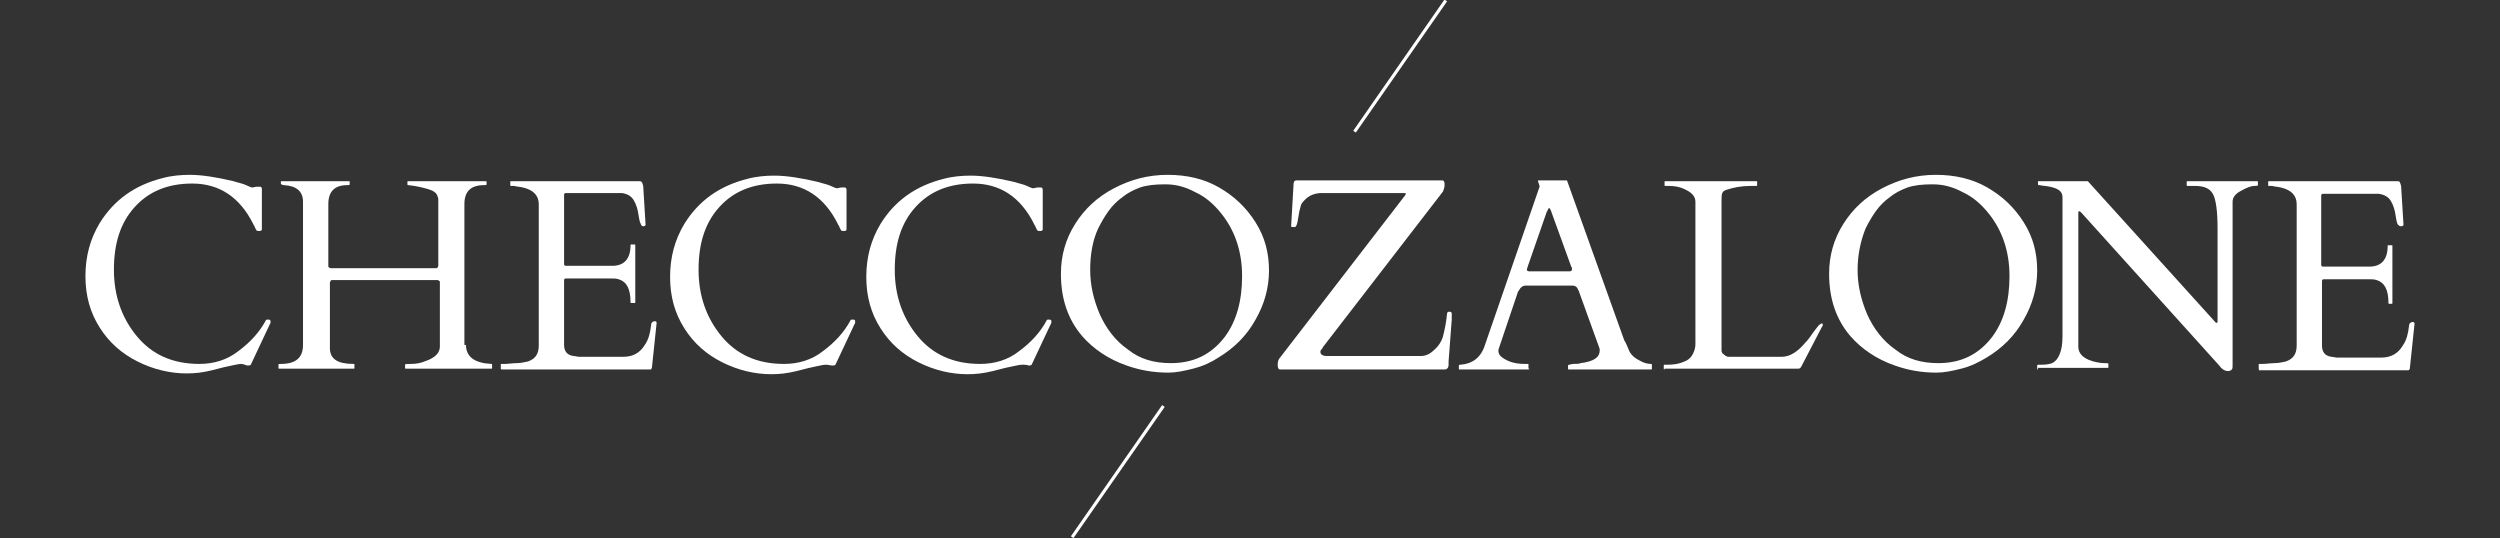 <?xml version="1.0" encoding="utf-8"?>
<!-- Generator: Adobe Illustrator 20.0.0, SVG Export Plug-In . SVG Version: 6.00 Build 0)  -->
<svg version="1.1" id="Livello_1" xmlns="http://www.w3.org/2000/svg" xmlns:xlink="http://www.w3.org/1999/xlink" x="0px" y="0px"
	 viewBox="0 0 316 68" style="enable-background:new 0 0 316 68;" xml:space="preserve">
<rect x="0" y="0" width="316" height="68" fill="#333333" stroke="none"/>
<style type="text/css">
	.st0{fill:#FFFFFF;}
</style>
<g>
	<g>
		<g>
			<path class="st0" d="M31.7,46.1c-0.1,0.1-0.2,0.1-0.4,0.1S30.8,46,30.5,46c-0.3,0-0.7,0.1-1.2,0.2c-0.5,0.1-1.4,0.3-2.5,0.6
				c-1.2,0.3-2.2,0.4-3.2,0.4c-2.1,0-4.2-0.5-6.2-1.5c-2-1-3.6-2.4-4.8-4.3c-1.2-1.9-1.8-4-1.8-6.5c0-2.5,0.6-4.7,1.8-6.7
				c1.8-2.9,4.4-4.8,8-5.7c1.1-0.3,2.3-0.4,3.4-0.4c1.5,0,3.4,0.3,5.5,0.8c0.6,0.2,1.2,0.3,1.6,0.5c0.4,0.2,0.7,0.3,0.8,0.3l0.5-0.1
				h0.5c0.1,0,0.2,0.1,0.2,0.3V29c0,0.1-0.1,0.2-0.3,0.2c-0.2,0-0.3,0-0.4-0.1c0-0.1-0.1-0.1-0.1-0.2c0-0.1-0.1-0.1-0.1-0.2
				c0-0.1-0.1-0.2-0.1-0.2c0-0.1-0.1-0.1-0.1-0.2c-1.7-3.4-4.3-5.1-7.7-5.1c-3.1,0-5.5,1-7.3,3c-1.8,2-2.6,4.6-2.6,7.9
				c0,3.3,1,6.1,2.9,8.4s4.5,3.5,7.9,3.5c1.8,0,3.5-0.5,4.9-1.6c1.5-1.1,2.7-2.4,3.5-3.9c0-0.1,0.1-0.1,0.2-0.1h0.2
				c0.1,0,0.2,0.1,0.2,0.2s0,0.3-0.1,0.4L31.7,46.1z"/>
			<path class="st0" d="M58.9,43.6c0,1.5,1.1,2.3,3.2,2.4c0.1,0,0.1,0,0.1,0.1v0.4c0,0.1,0,0.1-0.1,0.1H51.3c-0.1,0-0.1,0-0.1-0.1
				v-0.4c0-0.1,0.3-0.1,0.8-0.1c0.6,0,1.2-0.1,1.9-0.4c1.1-0.4,1.7-1,1.7-1.8v-8.1c0-0.1,0-0.2-0.1-0.2c0,0-0.1-0.1-0.2-0.1H42
				c-0.1,0-0.2,0-0.2,0.1s-0.1,0.1-0.1,0.2V44c0,1.4,1,2,3,2c0.1,0,0.1,0,0.1,0.1v0.4c0,0.1,0,0.1-0.1,0.1h-9.4
				c-0.1,0-0.1,0-0.1-0.1v-0.4c0-0.1,0.1-0.1,0.3-0.1c1.9,0,2.8-0.8,2.8-2.4V25.5c0-1.3-0.8-2-2.4-2.1c-0.2,0-0.4-0.1-0.4-0.2V23
				c0-0.1,0-0.1,0.1-0.1h8.5c0.1,0,0.1,0,0.1,0.1v0.3c0,0.1-0.1,0.1-0.3,0.1c-1.6,0-2.4,0.8-2.4,2.4v7.8c0,0.1,0,0.2,0.1,0.2
				c0,0,0.1,0.1,0.2,0.1h13.3c0.1,0,0.2,0,0.2-0.1c0,0,0.1-0.1,0.1-0.2v-8.1c0-0.1,0-0.2,0-0.3c0-0.1,0-0.2-0.1-0.4
				c-0.1-0.4-0.5-0.7-1.2-0.9c-0.7-0.2-1.5-0.4-2.5-0.5c-0.1,0-0.1,0-0.1-0.1V23c0-0.1,0-0.1,0.1-0.1h9.8c0.1,0,0.1,0,0.1,0.1v0.3
				c0,0.1-0.1,0.1-0.3,0.1c-1.7,0-2.5,0.8-2.5,2.4V43.6z"/>
			<path class="st0" d="M63.3,46.6v-0.5c0-0.1,0-0.1,0.1-0.1h0.4c0.5,0,1-0.1,1.5-0.1c0.5,0,0.9-0.1,1.4-0.2c0.9-0.3,1.4-0.9,1.4-2
				V25.8c0-1.1-0.7-1.8-2-2.1c-0.4-0.1-0.8-0.1-1.1-0.2h-0.4c-0.1,0-0.1,0-0.1-0.1V23c0-0.1,0-0.1,0.1-0.1h16.1c0.2,0,0.3,0,0.4,0.1
				c0.1,0.1,0.1,0.2,0.2,0.5l0.3,4.9c0,0.1-0.1,0.2-0.3,0.2S81,28.4,81,28.3c-0.1-0.1-0.2-0.5-0.3-1.2c-0.1-0.7-0.3-1.3-0.6-1.8
				s-0.8-0.8-1.5-0.9h-7.1c-0.1,0-0.2,0.1-0.2,0.2v8.8c0,0.1,0.1,0.2,0.2,0.2h5.9c1.5,0,2.3-0.9,2.3-2.6c0-0.1,0-0.1,0.1-0.1h0.4
				c0.1,0,0.1,0,0.1,0.1v7.2c0,0.1,0,0.1-0.1,0.1h-0.4c-0.1,0-0.1,0-0.1-0.1c0-1.7-0.5-2.6-1.5-2.9c-0.3-0.1-0.6-0.1-0.9-0.1h-5.8
				c-0.1,0-0.2,0.1-0.2,0.2v8.2c0,0.8,0.4,1.3,1.2,1.4c0.2,0,0.5,0.1,0.7,0.1h5.6c1.2,0,2.1-0.5,2.7-1.5c0.5-0.7,0.7-1.6,0.8-2.5
				c0-0.3,0.2-0.5,0.5-0.5c0.1,0,0.2,0.1,0.2,0.2l-0.6,5.7c-0.1,0.2-0.1,0.2-0.2,0.2H63.5C63.4,46.7,63.3,46.7,63.3,46.6z"/>
			<path class="st0" d="M105.6,46.1c-0.1,0.1-0.2,0.1-0.4,0.1s-0.5-0.1-0.8-0.1c-0.3,0-0.7,0.1-1.2,0.2c-0.5,0.1-1.4,0.3-2.5,0.6
				c-1.2,0.3-2.2,0.4-3.2,0.4c-2.1,0-4.2-0.5-6.2-1.5c-2-1-3.6-2.4-4.8-4.3c-1.2-1.9-1.8-4-1.8-6.5c0-2.5,0.6-4.7,1.8-6.7
				c1.8-2.9,4.4-4.8,8-5.7c1.1-0.3,2.3-0.4,3.4-0.4c1.5,0,3.4,0.3,5.5,0.8c0.6,0.2,1.2,0.3,1.6,0.5c0.4,0.2,0.7,0.3,0.8,0.3l0.5-0.1
				h0.5c0.1,0,0.2,0.1,0.2,0.3V29c0,0.1-0.1,0.2-0.3,0.2c-0.2,0-0.3,0-0.4-0.1c0-0.1-0.1-0.1-0.1-0.2c0-0.1-0.1-0.1-0.1-0.2
				c0-0.1-0.1-0.2-0.1-0.2c0-0.1-0.1-0.1-0.1-0.2c-1.7-3.4-4.3-5.1-7.7-5.1c-3.1,0-5.5,1-7.3,3c-1.8,2-2.6,4.6-2.6,7.9
				c0,3.3,1,6.1,2.9,8.4c1.9,2.3,4.5,3.5,7.9,3.5c1.8,0,3.5-0.5,4.9-1.6c1.5-1.1,2.7-2.4,3.5-3.9c0-0.1,0.1-0.1,0.2-0.1h0.2
				c0.1,0,0.2,0.1,0.2,0.2s0,0.3-0.1,0.4L105.6,46.1z"/>
			<path class="st0" d="M130.4,46.1c-0.1,0.1-0.2,0.1-0.4,0.1c-0.2-0.1-0.5-0.1-0.8-0.1c-0.3,0-0.7,0.1-1.2,0.2
				c-0.5,0.1-1.4,0.3-2.5,0.6c-1.2,0.3-2.2,0.4-3.2,0.4c-2.1,0-4.2-0.5-6.2-1.5c-2-1-3.6-2.4-4.8-4.3c-1.2-1.9-1.8-4-1.8-6.5
				c0-2.5,0.6-4.7,1.8-6.7c1.8-2.9,4.4-4.8,8-5.7c1.1-0.3,2.3-0.4,3.4-0.4c1.5,0,3.4,0.3,5.5,0.8c0.6,0.2,1.2,0.3,1.6,0.5
				c0.4,0.2,0.7,0.3,0.8,0.3l0.5-0.1h0.5c0.1,0,0.2,0.1,0.2,0.3V29c0,0.1-0.1,0.2-0.3,0.2s-0.3,0-0.4-0.1c0-0.1-0.1-0.1-0.1-0.2
				c0-0.1-0.1-0.1-0.1-0.2c0-0.1-0.1-0.2-0.1-0.2c0-0.1-0.1-0.1-0.1-0.2c-1.7-3.4-4.3-5.1-7.7-5.1c-3.1,0-5.5,1-7.3,3
				c-1.8,2-2.6,4.6-2.6,7.9c0,3.3,1,6.1,2.9,8.4c1.9,2.3,4.5,3.5,7.9,3.5c1.8,0,3.5-0.5,4.9-1.6c1.5-1.1,2.7-2.4,3.5-3.9
				c0-0.1,0.1-0.1,0.2-0.1h0.2c0.1,0,0.2,0.1,0.2,0.2s0,0.3-0.1,0.4L130.4,46.1z"/>
			<path class="st0" d="M150.8,46.6c-1.2,0.3-2.2,0.5-3.1,0.5c-1.9,0-3.6-0.3-5.3-0.9c-2.3-0.8-4.2-2.1-5.6-3.7
				c-1.8-2.1-2.7-4.7-2.7-7.9c0-2.3,0.6-4.4,1.8-6.3c1.2-1.9,2.8-3.4,4.9-4.5c2.1-1.1,4.3-1.7,6.8-1.7c2.4,0,4.6,0.5,6.5,1.6
				c1.9,1.1,3.4,2.5,4.6,4.4c1.2,1.9,1.7,3.9,1.7,6.1c0,2.2-0.6,4.3-1.7,6.2c-1.1,2-2.7,3.6-4.7,4.8C153.1,45.8,152,46.3,150.8,46.6
				z M137.8,34.1c0,1.9,0.4,3.7,1.2,5.6c0.8,1.8,2,3.4,3.6,4.5c1.5,1.2,3.3,1.7,5.4,1.7c2.9,0,5.1-1.1,6.8-3.3
				c1.5-2,2.2-4.6,2.2-7.7c0-3.1-0.9-5.8-2.7-8c-0.9-1.1-1.9-2-3.2-2.6c-1.3-0.7-2.5-1-3.8-1s-2.3,0.1-3.2,0.4
				c-0.8,0.3-1.6,0.7-2.2,1.2c-0.7,0.5-1.3,1.1-1.8,1.8c-0.5,0.7-0.9,1.4-1.3,2.2C138.1,30.4,137.8,32.2,137.8,34.1z"/>
		</g>
		<g>
			<path class="st0" d="M161.8,46.7c-0.2,0-0.3-0.2-0.3-0.6c0-0.4,0.1-0.7,0.3-0.9l15.8-20.5c0-0.1,0.1-0.1,0.1-0.2
				c0-0.1-0.1-0.1-0.3-0.1h-10.3c-0.9,0-1.7,0.3-2.3,1c-0.2,0.2-0.4,0.5-0.4,0.7c-0.1,0.3-0.2,0.7-0.3,1.4c-0.1,0.7-0.2,1-0.3,1.1
				c0,0.1-0.1,0.1-0.3,0.1c-0.2,0-0.3,0-0.3-0.1l0.3-5.2c0-0.4,0.1-0.6,0.4-0.6h18.4c0.2,0,0.3,0.2,0.3,0.5c0,0.4-0.1,0.6-0.2,0.9
				l-15.2,19.7c0,0.1-0.1,0.2-0.2,0.3c-0.1,0.1-0.1,0.2-0.1,0.3c0,0.3,0.3,0.5,0.8,0.5h11.9c0.5,0,1.1-0.2,1.6-0.7
				c0.6-0.5,1-1.1,1.2-1.8c0.2-0.8,0.4-1.7,0.5-2.8c0-0.2,0.1-0.3,0.3-0.3c0.2,0,0.3,0.1,0.3,0.2v0.8l-0.4,5.3c0,0.1,0,0.2,0,0.4
				c0,0.4-0.2,0.6-0.5,0.6H161.8z"/>
			<path class="st0" d="M193.3,46.6c0,0.1,0,0.1-0.1,0.1h-8.7c-0.1,0-0.1,0-0.1-0.1v-0.4c0-0.1,0.1-0.1,0.2-0.1
				c1.5-0.1,2.6-0.9,3.1-2.5l6.9-20c0,0,0-0.1,0-0.1l-0.2-0.6c0-0.1,0-0.1,0.1-0.1h3.4c0,0,0.1,0,0.1,0c0,0,0.1,0,0.1,0.1l7.2,20.1
				c0.2,0.3,0.3,0.6,0.4,0.8c0.1,0.2,0.2,0.5,0.3,0.7c0.3,0.5,0.7,0.8,1.3,1.1c0.5,0.3,1,0.4,1.4,0.4c0.1,0,0.1,0.1,0.1,0.2v0.4
				c0,0.1,0,0.1-0.1,0.1h-10.4c-0.1,0-0.1,0-0.1-0.1v-0.4c0-0.1,0.2-0.1,0.6-0.2c0.4,0,0.8,0,1-0.1c1.6-0.2,2.4-0.7,2.4-1.6
				c0-0.1,0-0.1,0-0.2l-2.6-7.2c0,0,0-0.1-0.1-0.2c-0.1-0.4-0.4-0.6-0.7-0.6h-6c-0.3,0-0.6,0.2-0.8,0.6c0,0.1-0.1,0.1-0.1,0.1
				l-2.5,7.4v0.2c0,0.3,0.2,0.6,0.5,0.8c0.7,0.5,1.6,0.8,2.8,0.8h0.4c0.1,0,0.1,0,0.1,0.1V46.6z M198.4,34.3c0.2,0,0.3-0.1,0.3-0.3
				c0-0.1,0-0.2-0.1-0.3l-2.5-6.9c-0.1-0.3-0.2-0.5-0.3-0.5c-0.1,0-0.1,0.2-0.3,0.5l-2.4,6.9c0,0.1-0.1,0.2-0.1,0.4
				c0,0.1,0.1,0.2,0.3,0.2H198.4z"/>
			<path class="st0" d="M210.4,46.7c-0.1,0-0.1,0-0.1-0.1v-0.4c0-0.1,0-0.1,0.1-0.1h0.4c1,0,1.8-0.2,2.5-0.6
				c0.3-0.2,0.5-0.4,0.7-0.8c0.2-0.4,0.3-0.8,0.3-1.2V25.5c0-0.7-0.5-1.2-1.4-1.6c-0.6-0.3-1.3-0.4-2-0.4h-0.4c-0.1,0-0.1,0-0.1-0.1
				V23c0-0.1,0-0.1,0.1-0.1h11.5c0.1,0,0.1,0,0.1,0.1v0.4c0,0.1,0,0.1-0.1,0.1h-0.7c-1.2,0-2.2,0.2-3.1,0.5
				c-0.3,0.1-0.4,0.2-0.5,0.4c-0.1,0.2-0.1,0.6-0.1,1.1v18.8c0,0.2,0.1,0.4,0.3,0.5c0.2,0.2,0.4,0.3,0.6,0.3h6.7c1,0,2-0.6,3-1.8
				c0.3-0.3,0.6-0.7,1-1.3c0.4-0.5,0.6-0.8,0.7-0.9c0.4-0.3,0.5-0.3,0.5,0c0,0.1,0,0.1-0.1,0.2l-2.6,5c-0.1,0.2-0.2,0.3-0.4,0.3
				H210.4z"/>
			<path class="st0" d="M247.9,46.6c-1.2,0.3-2.2,0.5-3.1,0.5c-1.9,0-3.6-0.3-5.3-0.9c-2.3-0.8-4.2-2.1-5.6-3.7
				c-1.8-2.1-2.7-4.7-2.7-7.9c0-2.3,0.6-4.4,1.8-6.3c1.2-1.9,2.8-3.4,4.9-4.5c2.1-1.1,4.3-1.7,6.8-1.7c2.4,0,4.6,0.5,6.5,1.6
				c1.9,1.1,3.4,2.5,4.6,4.4c1.2,1.9,1.7,3.9,1.7,6.1c0,2.2-0.6,4.3-1.7,6.2c-1.1,2-2.7,3.6-4.7,4.8
				C250.1,45.8,249.1,46.3,247.9,46.6z M234.8,34.1c0,1.9,0.4,3.7,1.2,5.6c0.8,1.8,2,3.4,3.6,4.5c1.5,1.2,3.3,1.7,5.4,1.7
				c2.9,0,5.1-1.1,6.8-3.3c1.5-2,2.2-4.6,2.2-7.7c0-3.1-0.9-5.8-2.7-8c-0.9-1.1-1.9-2-3.2-2.6c-1.3-0.7-2.5-1-3.8-1
				c-1.3,0-2.3,0.1-3.2,0.4c-0.8,0.3-1.6,0.7-2.2,1.2c-0.7,0.5-1.3,1.1-1.8,1.8c-0.5,0.7-0.9,1.4-1.3,2.2
				C235.2,30.4,234.8,32.2,234.8,34.1z"/>
			<path class="st0" d="M257.6,46.7c-0.1,0-0.1,0-0.1-0.1v-0.4c0-0.1,0.1-0.1,0.2-0.1h0.4c0.6,0,1-0.1,1.3-0.2
				c0.8-0.4,1.3-1.5,1.3-3.4V24.9c0-0.8-0.7-1.2-2.2-1.4c-0.3,0-0.6-0.1-0.7-0.1c-0.1,0-0.2,0-0.2-0.1V23c0-0.1,0-0.1,0.1-0.1h6.2
				l16.1,17.8c0.1,0.1,0.1,0.1,0.1,0.1c0,0,0.1,0,0.1,0c0.1,0,0.1-0.1,0.1-0.2V28.9c0-2.2-0.2-3.7-0.6-4.4c-0.4-0.7-1.1-1-2.3-1
				h-0.9c-0.1,0-0.1,0-0.1-0.1V23c0-0.1,0-0.1,0.1-0.1h8.8c0.1,0,0.1,0,0.1,0.1v0.4c0,0.1-0.2,0.1-0.5,0.1c-0.3,0-0.9,0.2-1.6,0.6
				c-0.8,0.4-1.1,0.9-1.1,1.4v20.7c0,0.2,0,0.4-0.1,0.5c-0.1,0.1-0.2,0.2-0.5,0.2c-0.3,0-0.4-0.1-0.6-0.2c-0.1-0.1-0.3-0.2-0.4-0.4
				l-17.5-19.4c-0.1-0.1-0.2-0.2-0.3-0.2c-0.1,0-0.1,0.1-0.1,0.2v16.9c0,1,0.8,1.7,2.4,2c0.5,0.1,0.8,0.1,1,0.1c0.2,0,0.4,0,0.4,0.1
				v0.4c0,0.1,0,0.1-0.1,0.1H257.6z"/>
			<path class="st0" d="M285.5,46.6v-0.5c0-0.1,0-0.1,0.1-0.1h0.4c0.5,0,1-0.1,1.5-0.1c0.5,0,0.9-0.1,1.4-0.2c0.9-0.3,1.4-0.9,1.4-2
				V25.8c0-1.1-0.7-1.8-2-2.1c-0.4-0.1-0.8-0.1-1.1-0.2h-0.4c-0.1,0-0.1,0-0.1-0.1V23c0-0.1,0-0.1,0.1-0.1h16.1c0.2,0,0.4,0,0.4,0.1
				c0.1,0.1,0.1,0.2,0.2,0.5l0.3,4.9c0,0.1-0.1,0.2-0.3,0.2c-0.2,0-0.3-0.1-0.4-0.2c-0.1-0.1-0.2-0.5-0.3-1.2
				c-0.1-0.7-0.3-1.3-0.6-1.8s-0.8-0.8-1.5-0.9h-7.1c-0.1,0-0.2,0.1-0.2,0.2v8.8c0,0.1,0.1,0.2,0.2,0.2h5.9c1.5,0,2.3-0.9,2.3-2.6
				c0-0.1,0-0.1,0.1-0.1h0.4c0.1,0,0.1,0,0.1,0.1v7.2c0,0.1,0,0.1-0.1,0.1H302c-0.1,0-0.1,0-0.1-0.1c0-1.7-0.5-2.6-1.5-2.9
				c-0.3-0.1-0.6-0.1-0.9-0.1h-5.8c-0.1,0-0.2,0.1-0.2,0.2v8.2c0,0.8,0.4,1.3,1.2,1.4c0.2,0,0.5,0.1,0.7,0.1h5.6
				c1.2,0,2.1-0.5,2.7-1.5c0.5-0.7,0.7-1.6,0.8-2.5c0-0.3,0.2-0.5,0.5-0.5c0.1,0,0.2,0.1,0.2,0.2l-0.6,5.7c-0.1,0.2-0.1,0.2-0.2,0.2
				h-18.9C285.6,46.7,285.5,46.7,285.5,46.6z"/>
		</g>
	</g>
	<g>
		
			<rect x="166.9" y="8.2" transform="matrix(0.571 -0.821 0.821 0.571 69.017 148.87)" class="st0" width="20.2" height="0.4"/>
		
			<rect x="131.2" y="59.4" transform="matrix(0.571 -0.821 0.821 0.571 11.675 141.585)" class="st0" width="20.2" height="0.4"/>
	</g>
</g>
</svg>
